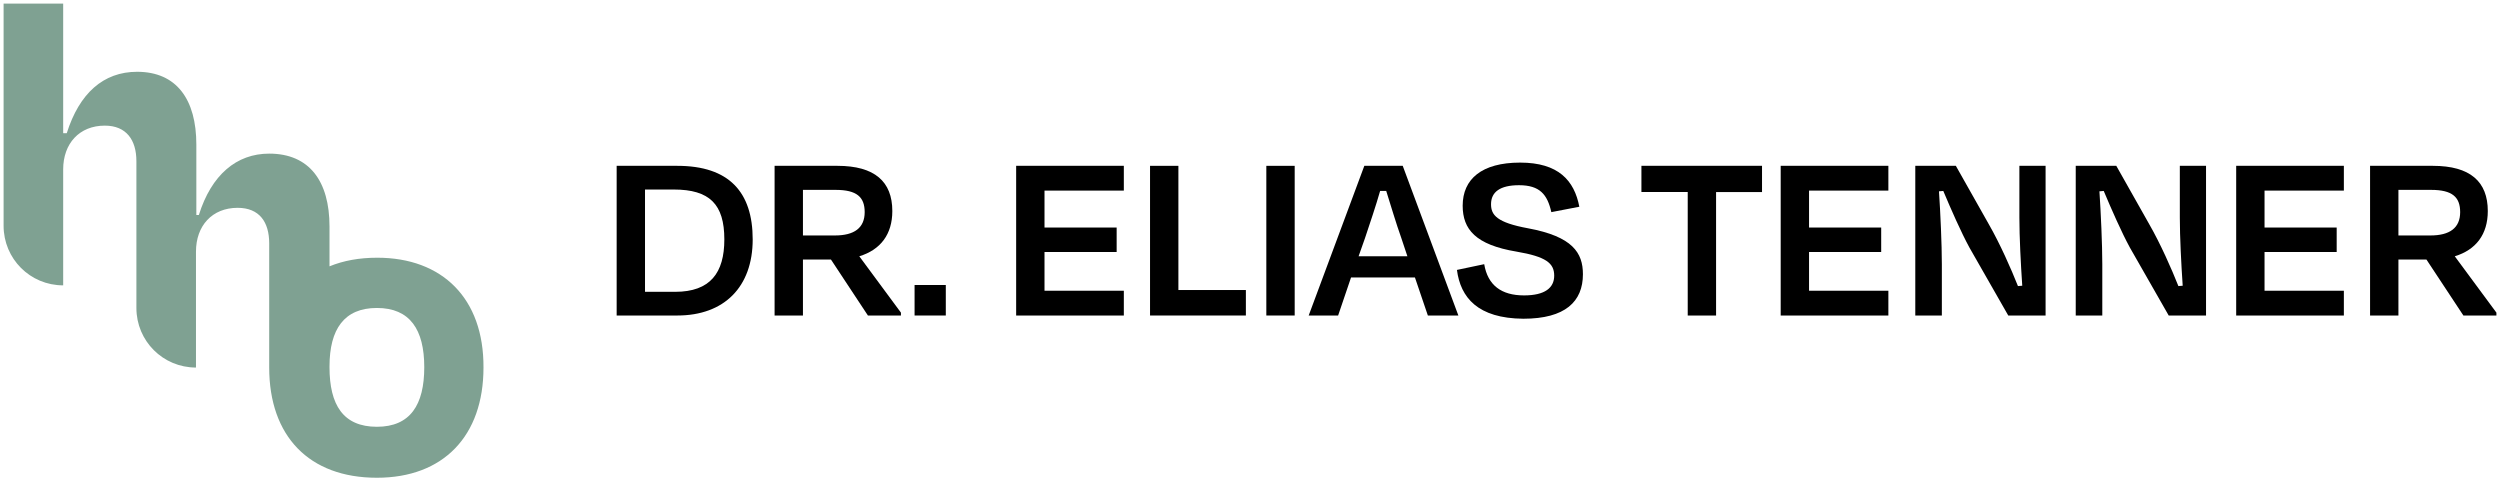 <?xml version="1.0" encoding="UTF-8" standalone="no"?>
<!-- Generator: Adobe Illustrator 27.5.0, SVG Export Plug-In . SVG Version: 6.00 Build 0)  -->

<svg
   version="1.1"
   id="Layer_1"
   x="0px"
   y="0px"
   viewBox="0 0 696.5 134.1"
   xml:space="preserve"
   sodipodi:docname="alteredLogoSimple.svg"
   width="696.5"
   height="134.1"
   inkscape:version="1.1.2 (0a00cf5339, 2022-02-04)"
   xmlns:inkscape="http://www.inkscape.org/namespaces/inkscape"
   xmlns:sodipodi="http://sodipodi.sourceforge.net/DTD/sodipodi-0.dtd"
   xmlns="http://www.w3.org/2000/svg"
   xmlns:svg="http://www.w3.org/2000/svg"><defs
   id="defs45" /><sodipodi:namedview
   id="namedview43"
   pagecolor="#ffffff"
   bordercolor="#666666"
   borderopacity="1.0"
   inkscape:pageshadow="2"
   inkscape:pageopacity="0.0"
   inkscape:pagecheckerboard="0"
   showgrid="false"
   height="341.1px"
   fit-margin-top="1"
   fit-margin-left="1"
   fit-margin-right="1"
   fit-margin-bottom="1"
   lock-margins="true"
   inkscape:zoom="1.0175926"
   inkscape:cx="46.187443"
   inkscape:cy="69.77252"
   inkscape:window-width="2560"
   inkscape:window-height="1389"
   inkscape:window-x="0"
   inkscape:window-y="25"
   inkscape:window-maximized="1"
   inkscape:current-layer="Layer_1" />
<style
   type="text/css"
   id="style2">
	.st0{fill:#7FA192;}
</style>
<g
   id="g40"
   transform="translate(-191.7,-101.4)">
	<g
   id="g38">
		<g
   id="g36">
			<path
   class="st0"
   d="m 296.8,173.2 c -5,0 -9.4,0.8 -13.3,2.4 v -11.1 c 0,-12.6 -5.6,-20.3 -16.8,-20.3 -9.1,0 -16.1,5.9 -19.6,17.1 h -0.7 v -19.6 c 0,-12.6 -5.5,-20.3 -16.5,-20.3 -9.4,0 -16.1,6 -19.6,17.1 h -1 v -36.1 h -16.6 v 61.9 c 0,9.2 7.4,16.6 16.6,16.6 v 0 -32.3 c 0,-7.2 4.5,-12.2 11.6,-12.2 6,0 8.8,4 8.8,9.9 v 34.7 0 6.2 c 0,9.2 7.4,16.6 16.6,16.6 v 0 -32.3 c 0,-7.2 4.5,-12.2 11.6,-12.2 6.1,0 8.8,4 8.8,9.9 v 34.4 c 0,0.1 0,0.1 0,0.2 0,19.1 11.1,30.7 30,30.7 18.5,0 29.7,-11.6 29.7,-30.7 0.1,-19.3 -11.5,-30.6 -29.6,-30.6 z m -0.1,47.1 c -9.4,0 -13.2,-6.1 -13.2,-16.6 v 0 -0.2 c 0,-10.4 4.1,-16.3 13.2,-16.3 9.2,0 13.2,6 13.2,16.5 0,10.5 -3.9,16.6 -13.2,16.6 z"
   id="path4" />
			<g
   id="g34">
				<path
   d="m 363.5,147.6 h 16.9 c 14.4,0 21,7.3 21,20.5 0,13.2 -7.9,21.2 -21,21.2 h -16.9 z m 7.9,6.6 v 28.5 h 8.4 c 9.8,0 13.7,-5.3 13.7,-14.6 0,-9.8 -4.1,-13.9 -14.1,-13.9 z"
   id="path6" />
				<path
   d="m 423.2,173.7 h -7.8 v 15.6 h -7.9 V 147.6 H 425 c 10.4,0 15.3,4.4 15.3,12.6 0,6.5 -3.3,10.8 -9.2,12.6 l 11.6,15.7 v 0.8 h -9.2 z m -7.8,-19.4 V 167 h 8.9 c 5.4,0 8.3,-2.1 8.3,-6.5 0,-4.2 -2.2,-6.2 -8.1,-6.2 z"
   id="path8" />
				<path
   d="m 455.2,180.8 v 8.5 h -8.7 v -8.5 z"
   id="path10" />
				<path
   d="m 474.7,147.6 h 30.1 v 6.9 h -22.1 v 10.3 h 20.1 v 6.8 h -20.1 v 10.8 h 22.1 v 6.9 h -30 v -41.7 z"
   id="path12" />
				<path
   d="m 520,182.2 h 18.8 v 7.1 h -26.7 v -41.7 h 7.9 z"
   id="path14" />
				<path
   d="m 544.5,189.3 v -41.7 h 7.9 v 41.7 z"
   id="path16" />
				<path
   d="m 585.9,178.7 h -17.8 l -3.6,10.6 h -8.2 l 15.5,-41.7 h 10.7 l 15.5,41.7 h -8.5 z m -15.7,-5.9 h 13.6 l -1.7,-5.1 c -1.5,-4.2 -2.9,-9 -4.2,-13.1 h -1.7 c -1.2,4.2 -2.8,8.9 -4.2,13.1 z"
   id="path18" />
				<path
   d="m 597.6,176.6 7.6,-1.6 c 1,5.9 4.8,8.7 11.1,8.7 5.8,0 8.4,-2.1 8.4,-5.5 0,-3.5 -2.3,-5.3 -10.5,-6.7 -11.4,-1.9 -15,-6.2 -15,-12.8 0,-7.4 5.3,-12 16,-12 10.7,0 15.1,5 16.5,12.3 l -7.8,1.5 c -1.1,-4.9 -3.2,-7.5 -9,-7.5 -5.3,0 -7.8,1.9 -7.8,5.3 0,3 1.6,5.1 10.3,6.7 12.4,2.3 15.3,6.8 15.3,12.8 0,7.6 -4.9,12.4 -16.6,12.4 -12.7,-0.1 -17.5,-5.9 -18.5,-13.6 z"
   id="path20" />
				<path
   d="m 649,147.6 h 33.6 v 7.3 h -12.8 v 34.4 h -7.9 V 154.9 H 649 Z"
   id="path22" />
				<path
   d="m 687.7,147.6 h 30.1 v 6.9 h -22.1 v 10.3 h 20.1 v 6.8 h -20.1 v 10.8 h 22.1 v 6.9 h -30 v -41.7 z"
   id="path24" />
				<path
   d="m 740.4,170.4 c -2.3,-4.2 -5.2,-10.8 -7.3,-15.8 l -1.2,0.1 c 0.4,6 0.8,14.8 0.8,20.3 v 14.3 h -7.4 v -41.7 h 11.3 l 9.2,16.3 c 3.1,5.4 6.2,12.4 8.1,17.2 l 1.2,-0.1 c -0.4,-5.9 -0.8,-13.5 -0.8,-19 v -14.4 h 7.3 v 41.7 h -10.4 z"
   id="path26" />
				<path
   d="m 785.1,170.4 c -2.3,-4.2 -5.2,-10.8 -7.3,-15.8 l -1.2,0.1 c 0.4,6 0.8,14.8 0.8,20.3 v 14.3 H 770 v -41.7 h 11.3 l 9.2,16.3 c 3.1,5.4 6.2,12.4 8.1,17.2 l 1.2,-0.1 c -0.4,-5.9 -0.8,-13.5 -0.8,-19 v -14.4 h 7.3 v 41.7 h -10.4 z"
   id="path28" />
				<path
   d="m 814.6,147.6 h 30.1 v 6.9 h -22.1 v 10.3 h 20.1 v 6.8 h -20.1 v 10.8 h 22.1 v 6.9 h -30 v -41.7 z"
   id="path30" />
				<path
   d="m 867.7,173.7 h -7.8 v 15.6 H 852 v -41.7 h 17.5 c 10.4,0 15.3,4.4 15.3,12.6 0,6.5 -3.3,10.8 -9.2,12.6 l 11.6,15.7 v 0.8 H 878 Z m -7.8,-19.4 V 167 h 8.9 c 5.4,0 8.3,-2.1 8.3,-6.5 0,-4.2 -2.2,-6.2 -8.1,-6.2 z"
   id="path32" />
			</g>
		</g>
	</g>
</g>
</svg>
